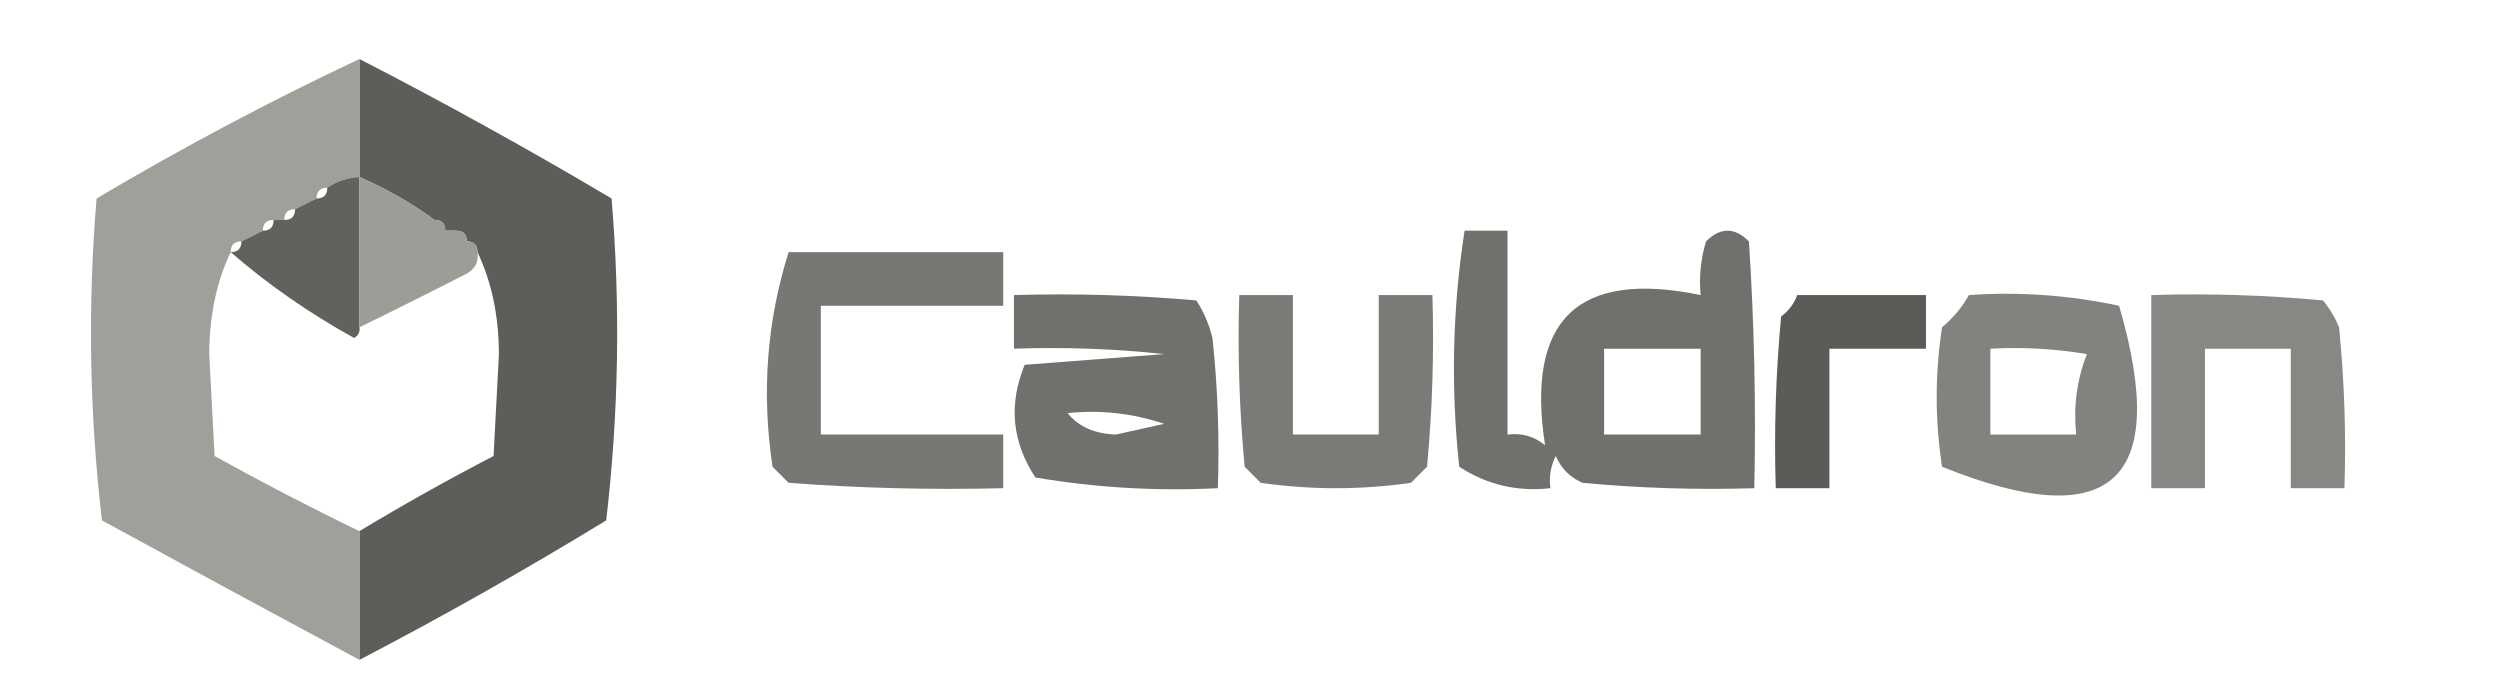 <?xml version="1.0" encoding="UTF-8"?>
<!DOCTYPE svg PUBLIC "-//W3C//DTD SVG 1.1//EN" "http://www.w3.org/Graphics/SVG/1.1/DTD/svg11.dtd">
<svg xmlns="http://www.w3.org/2000/svg" version="1.1" width="233px" height="64px" style="shape-rendering:geometricPrecision; text-rendering:geometricPrecision; image-rendering:optimizeQuality; fill-rule:evenodd; clip-rule:evenodd" xmlns:xlink="http://www.w3.org/1999/xlink">
<g><path style="opacity:0.932" fill="#52524e" d="M 33.5,5.5 C 41.426,9.576 49.26,13.91 57,18.5C 57.832,28.517 57.666,38.517 56.5,48.5C 48.968,53.099 41.301,57.432 33.5,61.5C 33.5,57.5 33.5,53.5 33.5,49.5C 37.559,47.052 41.725,44.719 46,42.5C 46.167,39.333 46.333,36.167 46.5,33C 46.485,29.424 45.818,26.258 44.5,23.5C 44.5,22.833 44.167,22.5 43.5,22.5C 43.5,21.833 43.167,21.5 42.5,21.5C 42.167,21.5 41.833,21.5 41.5,21.5C 41.5,20.833 41.167,20.5 40.5,20.5C 38.33,18.914 35.996,17.58 33.5,16.5C 33.5,12.833 33.5,9.167 33.5,5.5 Z"/></g>
<g><path style="opacity:0.948" fill="#9a9b94" d="M 33.5,5.5 C 33.5,9.167 33.5,12.833 33.5,16.5C 32.391,16.557 31.391,16.89 30.5,17.5C 29.833,17.5 29.5,17.833 29.5,18.5C 28.833,18.833 28.167,19.167 27.5,19.5C 26.833,19.5 26.5,19.833 26.5,20.5C 26.167,20.5 25.833,20.5 25.5,20.5C 24.833,20.5 24.5,20.833 24.5,21.5C 23.833,21.833 23.167,22.167 22.5,22.5C 21.833,22.5 21.5,22.833 21.5,23.5C 20.182,26.258 19.515,29.424 19.5,33C 19.667,36.167 19.833,39.333 20,42.5C 24.475,44.987 28.975,47.32 33.5,49.5C 33.5,53.5 33.5,57.5 33.5,61.5C 25.534,57.224 17.534,52.89 9.5,48.5C 8.334,38.517 8.168,28.517 9,18.5C 17.026,13.739 25.192,9.406 33.5,5.5 Z"/></g>
<g><path style="opacity:0.906" fill="#51514d" d="M 33.5,16.5 C 33.5,21.167 33.5,25.833 33.5,30.5C 33.565,30.938 33.399,31.272 33,31.5C 28.772,29.158 24.939,26.491 21.5,23.5C 22.167,23.5 22.5,23.167 22.5,22.5C 23.167,22.167 23.833,21.833 24.5,21.5C 25.167,21.5 25.5,21.167 25.5,20.5C 25.833,20.5 26.167,20.5 26.5,20.5C 27.167,20.5 27.5,20.167 27.5,19.5C 28.167,19.167 28.833,18.833 29.5,18.5C 30.167,18.5 30.5,18.167 30.5,17.5C 31.391,16.89 32.391,16.557 33.5,16.5 Z"/></g>
<g><path style="opacity:1" fill="#9c9d96" d="M 33.5,16.5 C 35.996,17.58 38.33,18.914 40.5,20.5C 41.167,20.5 41.5,20.833 41.5,21.5C 41.833,21.5 42.167,21.5 42.5,21.5C 43.167,21.5 43.5,21.833 43.5,22.5C 44.167,22.5 44.5,22.833 44.5,23.5C 44.631,24.376 44.297,25.043 43.5,25.5C 40.133,27.226 36.8,28.892 33.5,30.5C 33.5,25.833 33.5,21.167 33.5,16.5 Z"/></g>
<g><path style="opacity:0.831" fill="#53534e" d="M 136.5,21.5 C 137.833,21.5 139.167,21.5 140.5,21.5C 140.5,27.833 140.5,34.167 140.5,40.5C 141.822,40.33 142.989,40.663 144,41.5C 142.198,29.8 147.032,25.134 158.5,27.5C 158.34,25.801 158.506,24.134 159,22.5C 160.333,21.167 161.667,21.167 163,22.5C 163.5,30.159 163.666,37.826 163.5,45.5C 158.156,45.666 152.823,45.499 147.5,45C 146.333,44.5 145.5,43.667 145,42.5C 144.517,43.448 144.351,44.448 144.5,45.5C 141.398,45.846 138.565,45.179 136,43.5C 135.204,36.087 135.37,28.753 136.5,21.5 Z M 149.5,32.5 C 152.5,32.5 155.5,32.5 158.5,32.5C 158.5,35.167 158.5,37.833 158.5,40.5C 155.5,40.5 152.5,40.5 149.5,40.5C 149.5,37.833 149.5,35.167 149.5,32.5 Z"/></g>
<g><path style="opacity:0.786" fill="#53534e" d="M 73.5,23.5 C 80.167,23.5 86.833,23.5 93.5,23.5C 93.5,25.167 93.5,26.833 93.5,28.5C 87.833,28.5 82.167,28.5 76.5,28.5C 76.5,32.5 76.5,36.5 76.5,40.5C 82.167,40.5 87.833,40.5 93.5,40.5C 93.5,42.167 93.5,43.833 93.5,45.5C 86.825,45.666 80.158,45.5 73.5,45C 73,44.5 72.5,44 72,43.5C 70.962,36.629 71.462,29.962 73.5,23.5 Z"/></g>
<g><path style="opacity:0.768" fill="#53534d" d="M 115.5,27.5 C 117.167,27.5 118.833,27.5 120.5,27.5C 120.5,31.833 120.5,36.167 120.5,40.5C 123.167,40.5 125.833,40.5 128.5,40.5C 128.5,36.167 128.5,31.833 128.5,27.5C 130.167,27.5 131.833,27.5 133.5,27.5C 133.666,32.844 133.499,38.177 133,43.5C 132.5,44 132,44.5 131.5,45C 126.833,45.667 122.167,45.667 117.5,45C 117,44.5 116.5,44 116,43.5C 115.501,38.177 115.334,32.844 115.5,27.5 Z"/></g>
<g><path style="opacity:0.694" fill="#52524d" d="M 200.5,27.5 C 205.844,27.334 211.177,27.501 216.5,28C 217.126,28.75 217.626,29.584 218,30.5C 218.499,35.489 218.666,40.489 218.5,45.5C 216.833,45.5 215.167,45.5 213.5,45.5C 213.5,41.167 213.5,36.833 213.5,32.5C 210.833,32.5 208.167,32.5 205.5,32.5C 205.5,36.833 205.5,41.167 205.5,45.5C 203.833,45.5 202.167,45.5 200.5,45.5C 200.5,39.5 200.5,33.5 200.5,27.5 Z"/></g>
<g><path style="opacity:0.827" fill="#52524e" d="M 94.5,27.5 C 100.176,27.334 105.843,27.501 111.5,28C 112.191,29.067 112.691,30.234 113,31.5C 113.499,36.155 113.666,40.822 113.5,45.5C 107.771,45.788 102.104,45.454 96.5,44.5C 94.316,41.193 93.983,37.693 95.5,34C 99.833,33.667 104.167,33.333 108.5,33C 103.845,32.501 99.178,32.334 94.5,32.5C 94.5,30.833 94.5,29.167 94.5,27.5 Z M 99.5,38.5 C 102.572,38.183 105.572,38.516 108.5,39.5C 107,39.833 105.5,40.167 104,40.5C 102.014,40.431 100.514,39.765 99.5,38.5 Z"/></g>
<g><path style="opacity:0.719" fill="#53534e" d="M 183.5,27.5 C 188.214,27.173 192.88,27.507 197.5,28.5C 202.287,44.881 196.787,49.881 181,43.5C 180.333,39.167 180.333,34.833 181,30.5C 182.045,29.627 182.878,28.627 183.5,27.5 Z M 185.5,32.5 C 188.518,32.335 191.518,32.502 194.5,33C 193.565,35.381 193.232,37.881 193.5,40.5C 190.833,40.5 188.167,40.5 185.5,40.5C 185.5,37.833 185.5,35.167 185.5,32.5 Z"/></g>
<g><path style="opacity:0.942" fill="#52524f" d="M 167.5,27.5 C 171.5,27.5 175.5,27.5 179.5,27.5C 179.5,29.167 179.5,30.833 179.5,32.5C 176.5,32.5 173.5,32.5 170.5,32.5C 170.5,36.833 170.5,41.167 170.5,45.5C 168.833,45.5 167.167,45.5 165.5,45.5C 165.334,40.156 165.501,34.823 166,29.5C 166.717,28.956 167.217,28.289 167.5,27.5 Z"/></g>
</svg>
